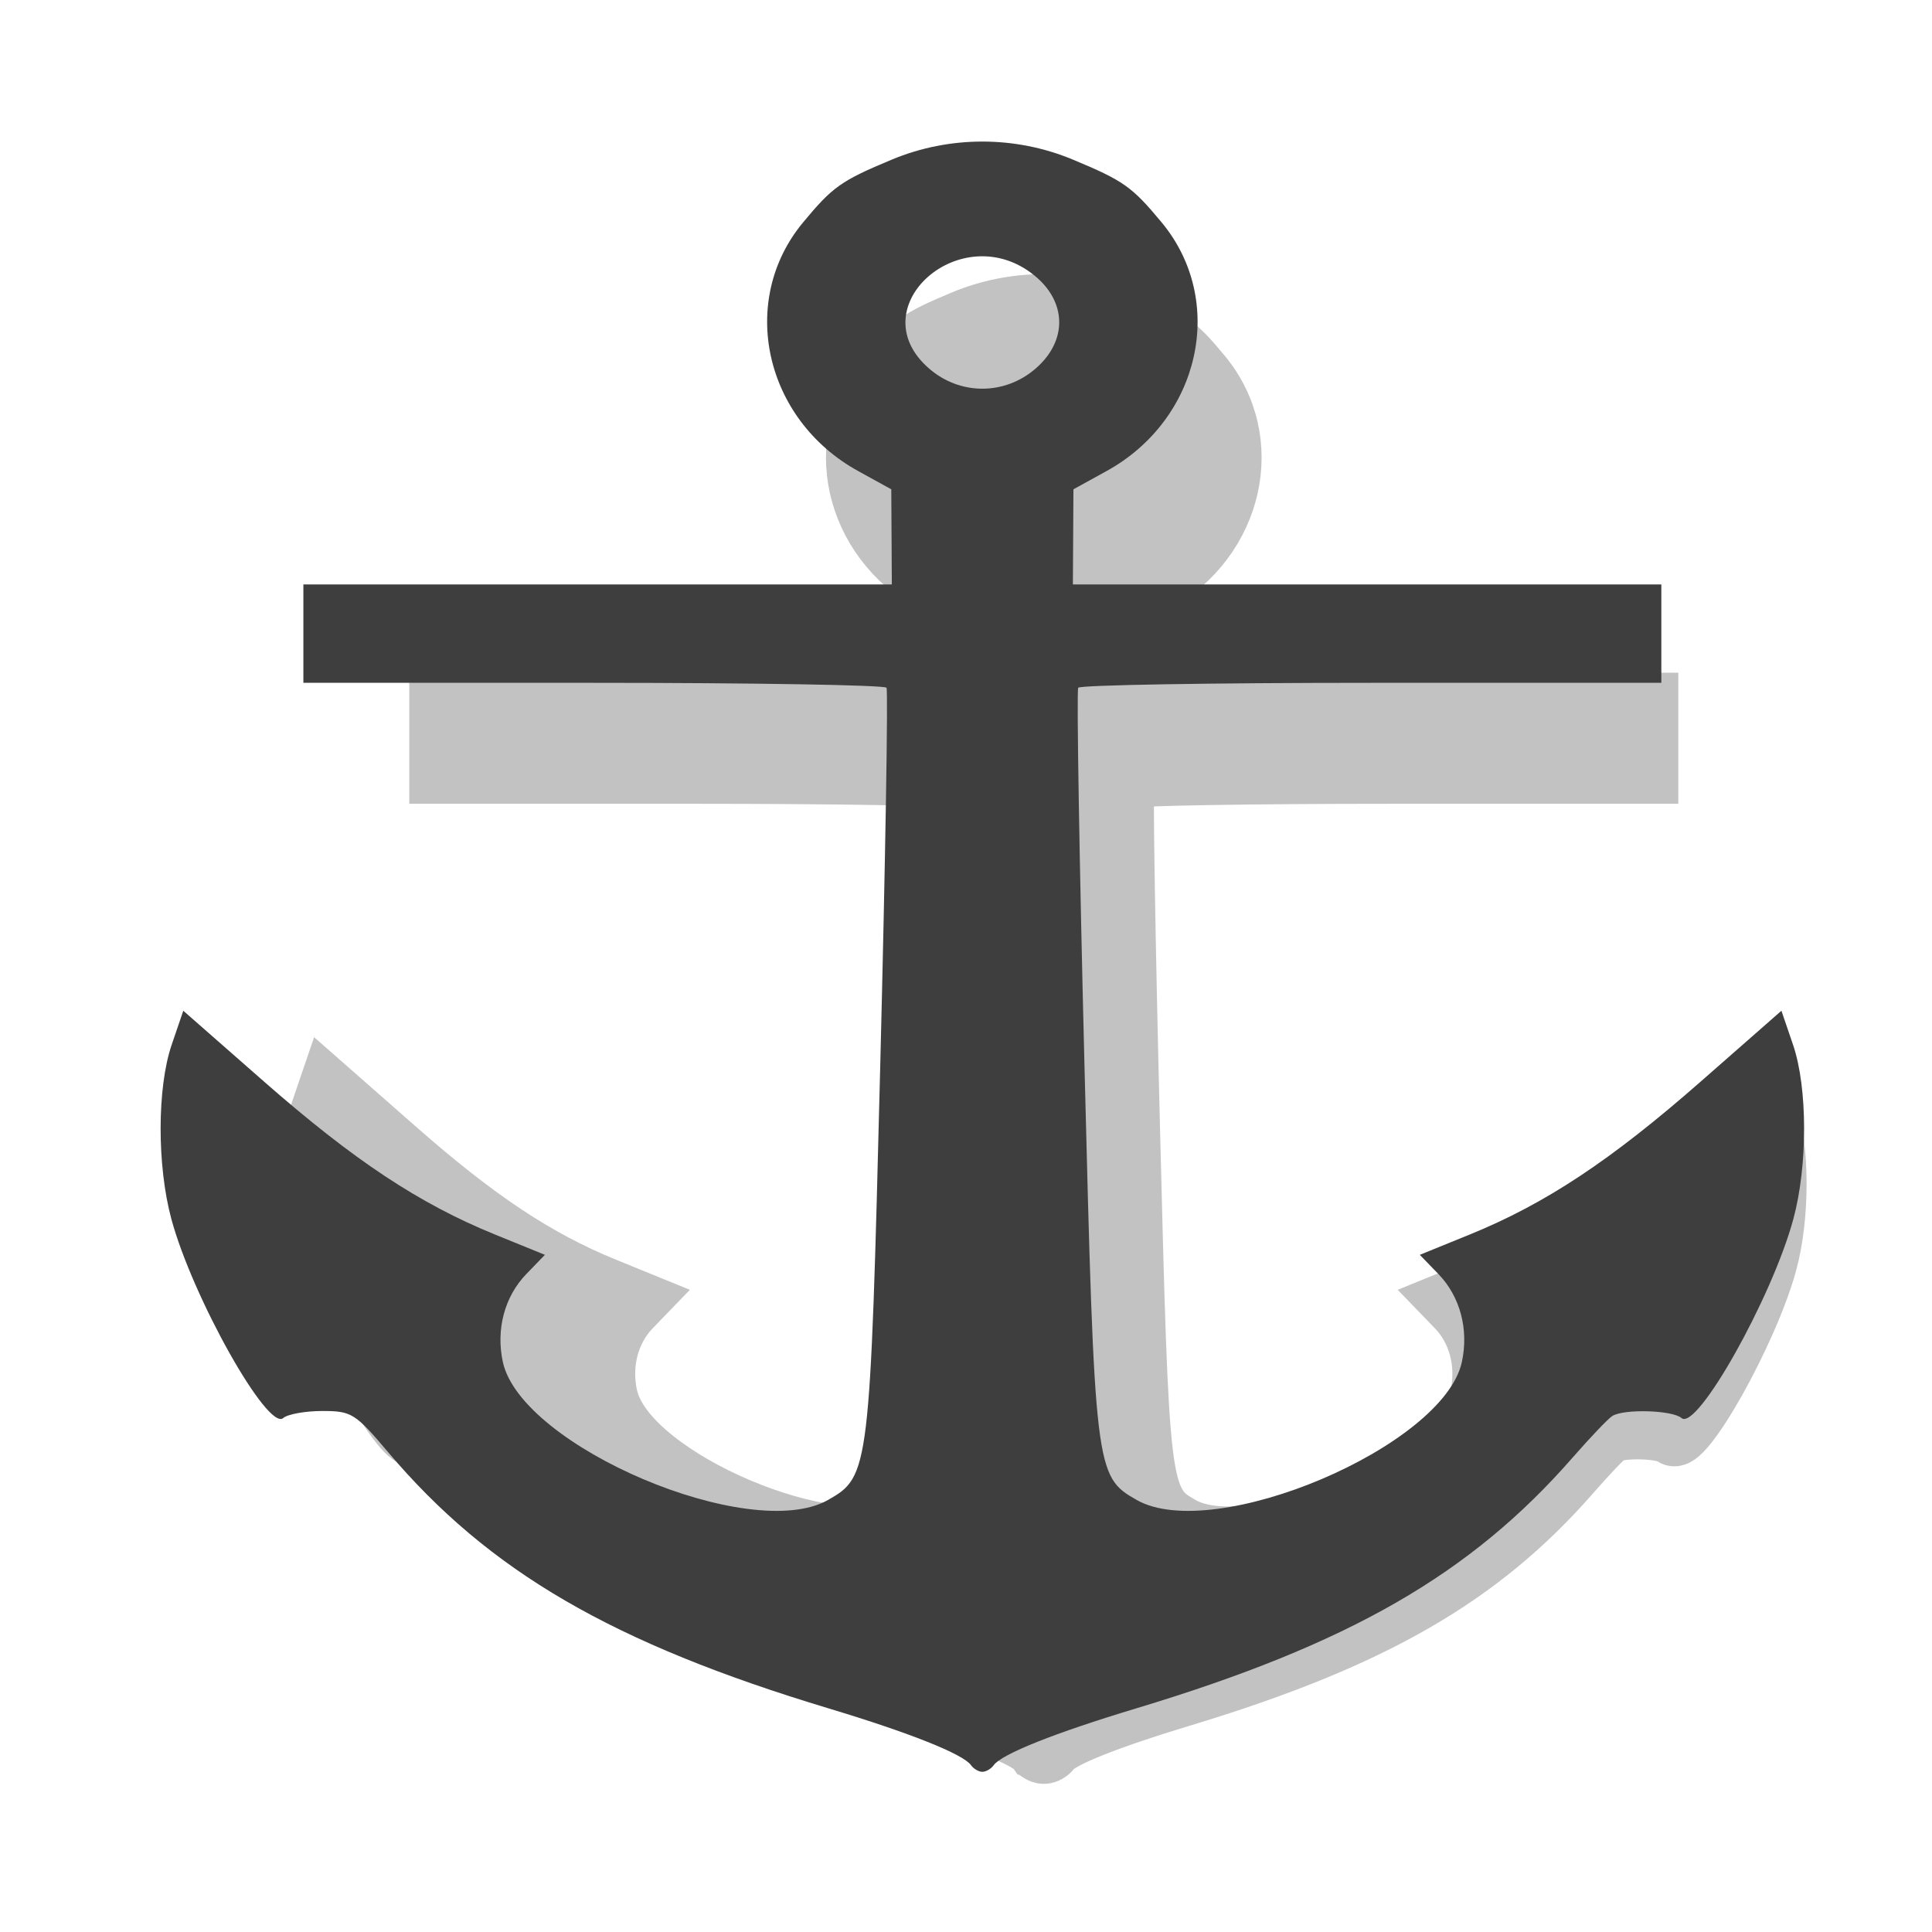 <?xml version="1.0" encoding="UTF-8" standalone="no"?>
<svg
   xmlns:dc="http://purl.org/dc/elements/1.1/"
   xmlns:cc="http://creativecommons.org/ns#"
   xmlns:rdf="http://www.w3.org/1999/02/22-rdf-syntax-ns#"
   xmlns:svg="http://www.w3.org/2000/svg"
   xmlns="http://www.w3.org/2000/svg"
   xmlns:sodipodi="http://sodipodi.sourceforge.net/DTD/sodipodi-0.dtd"
   xmlns:inkscape="http://www.inkscape.org/namespaces/inkscape"
   height="26"
   width="26"
   version="1.1"
   id="svg2"
   inkscape:version="0.91 r"
   sodipodi:docname="anchor.svg">
  <defs
     id="defs20">
    <filter
       inkscape:collect="always"
       id="filter3788">
      <feGaussianBlur
         inkscape:collect="always"
         stdDeviation="7.242"
         id="feGaussianBlur3790" />
    </filter>
  </defs>
  <sodipodi:namedview
     pagecolor="#ffffff"
     bordercolor="#666666"
     borderopacity="1"
     objecttolerance="10"
     gridtolerance="10"
     guidetolerance="10"
     inkscape:pageopacity="0"
     inkscape:pageshadow="2"
     inkscape:window-width="1920"
     inkscape:window-height="1053"
     id="namedview18"
     showgrid="true"
     inkscape:zoom="18.856181"
     inkscape:cx="-3.0484856"
     inkscape:cy="15.167016"
     inkscape:window-x="0"
     inkscape:window-y="0"
     inkscape:window-maximized="1"
     inkscape:current-layer="svg2">
    <inkscape:grid
       type="xygrid"
       id="grid4138" />
  </sodipodi:namedview>
  <g
     transform="matrix(0.062,0,0,0.054,-7.737,-1.749)"
     id="g4-6"
     style="opacity:0.242;fill:#000000;fill-opacity:1;stroke:#000000;stroke-width:10.602;stroke-miterlimit:4;stroke-dasharray:none;stroke-opacity:1;filter:url(#filter3788)">
    <path
       inkscape:connector-curvature="0"
       d="m 349.13,470.16 c -1.529,-2.474 -11.882,-7.223 -27.697,-12.705 -42.259,-14.649 -66.313,-30.738 -86.014,-57.532 -6.39,-8.69 -7.094,-9.196 -12.805,-9.196 -3.324,0 -6.754,0.711 -7.622,1.579 -3.001,3.001 -17.648,-26.96 -21.81,-44.609 -2.824,-11.979 -2.8,-29.501 0.053,-39.111 l 2.267,-7.634 15.758,15.901 c 17.47,17.629 30.277,27.385 44.984,34.268 l 9.785,4.579 -3.63,4.314 c -4.235,5.034 -5.945,12.4 -4.574,19.708 3.563,18.992 48.352,40.837 63.447,30.946 8.056,-5.278 8.173,-6.401 10.156,-97.154 1.008,-46.148 1.56,-84.402 1.226,-85.009 -0.334,-0.607 -26.059,-1.103 -57.168,-1.103 l -56.562,0 0,-22.07 114.77,0 -0.054,-10.668 -0.054,-10.668 -6.458,-4.09 c -18.315,-11.6 -23.439,-38.176 -10.752,-55.761 5.795,-8.033 7.399,-9.339 17.318,-14.096 11.244,-5.394 24.069,-5.394 35.313,0 9.918,4.758 11.522,6.063 17.318,14.096 12.687,17.585 7.563,44.161 -10.752,55.761 l -6.458,4.09 -0.054,10.668 -0.054,10.668 114.77,0 0,22.07 -56.562,0 c -31.109,0 -56.835,0.497 -57.168,1.103 -0.334,0.607 0.218,38.861 1.226,85.009 1.982,90.753 2.1,91.876 10.156,97.154 15.096,9.891 59.884,-11.955 63.447,-30.946 1.371,-7.308 -0.339,-14.675 -4.574,-19.708 l -3.63,-4.314 9.785,-4.579 c 14.707,-6.882 27.515,-16.639 44.984,-34.268 l 15.758,-15.901 2.267,7.634 c 2.854,9.61 2.878,27.132 0.053,39.111 -4.161,17.649 -18.809,47.609 -21.81,44.609 -1.784,-1.784 -11.252,-2.101 -13.501,-0.453 -0.811,0.595 -4.275,4.767 -7.696,9.273 -19.923,26.233 -43.649,41.912 -85.244,56.33 -15.814,5.482 -26.168,10.231 -27.697,12.705 -0.507,0.821 -1.506,1.492 -2.22,1.492 -0.714,0 -1.713,-0.672 -2.22,-1.492 z m 12.633,-313.27 c 6.199,-6.199 6.087,-14.921 -0.269,-20.858 -14.194,-13.259 -34.287,7.128 -20.557,20.858 6.056,6.056 14.769,6.056 20.826,0 z"
       id="path6-2"
       style="fill:#000000;fill-opacity:1;stroke:#000000;stroke-width:10.602;stroke-miterlimit:4;stroke-dasharray:none;stroke-opacity:1" />
  </g>
  <g
     transform="matrix(0.069,0,0,0.06,-11.023,-4.455)"
     id="g4"
     style="fill:#3e3e3e;fill-opacity:1;stroke:none;stroke-width:4.417;stroke-miterlimit:4;stroke-dasharray:none;stroke-opacity:1">
    <path
       d="m 349.13,470.16 c -1.529,-2.474 -11.882,-7.223 -27.697,-12.705 -42.259,-14.649 -66.313,-30.738 -86.014,-57.532 -6.39,-8.69 -7.094,-9.196 -12.805,-9.196 -3.324,0 -6.754,0.711 -7.622,1.579 -3.001,3.001 -17.648,-26.96 -21.81,-44.609 -2.824,-11.979 -2.8,-29.501 0.053,-39.111 l 2.267,-7.634 15.758,15.901 c 17.47,17.629 30.277,27.385 44.984,34.268 l 9.785,4.579 -3.63,4.314 c -4.235,5.034 -5.945,12.4 -4.574,19.708 3.563,18.992 48.352,40.837 63.447,30.946 8.056,-5.278 8.173,-6.401 10.156,-97.154 1.008,-46.148 1.56,-84.402 1.226,-85.009 -0.334,-0.607 -26.059,-1.103 -57.168,-1.103 l -56.562,0 0,-22.07 114.77,0 -0.054,-10.668 -0.054,-10.668 -6.458,-4.09 c -18.315,-11.6 -23.439,-38.176 -10.752,-55.761 5.795,-8.033 7.399,-9.339 17.318,-14.096 11.244,-5.394 24.069,-5.394 35.313,0 9.918,4.758 11.522,6.063 17.318,14.096 12.687,17.585 7.563,44.161 -10.752,55.761 l -6.458,4.09 -0.054,10.668 -0.054,10.668 114.77,0 0,22.07 -56.562,0 c -31.109,0 -56.835,0.497 -57.168,1.103 -0.334,0.607 0.218,38.861 1.226,85.009 1.982,90.753 2.1,91.876 10.156,97.154 15.096,9.891 59.884,-11.955 63.447,-30.946 1.371,-7.308 -0.339,-14.675 -4.574,-19.708 l -3.63,-4.314 9.785,-4.579 c 14.707,-6.882 27.515,-16.639 44.984,-34.268 l 15.758,-15.901 2.267,7.634 c 2.854,9.61 2.878,27.132 0.053,39.111 -4.161,17.649 -18.809,47.609 -21.81,44.609 -1.784,-1.784 -11.252,-2.101 -13.501,-0.453 -0.811,0.595 -4.275,4.767 -7.696,9.273 -19.923,26.233 -43.649,41.912 -85.244,56.33 -15.814,5.482 -26.168,10.231 -27.697,12.705 -0.507,0.821 -1.506,1.492 -2.22,1.492 -0.714,0 -1.713,-0.672 -2.22,-1.492 z m 12.633,-313.27 c 6.199,-6.199 6.087,-14.921 -0.269,-20.858 -14.194,-13.259 -34.287,7.128 -20.557,20.858 6.056,6.056 14.769,6.056 20.826,0 z"
       id="path6"
       style="fill:#3e3e3e;fill-opacity:1;stroke:none;stroke-width:4.417;stroke-miterlimit:4;stroke-dasharray:none;stroke-opacity:1"
       inkscape:connector-curvature="0" />
  </g>
</svg>
